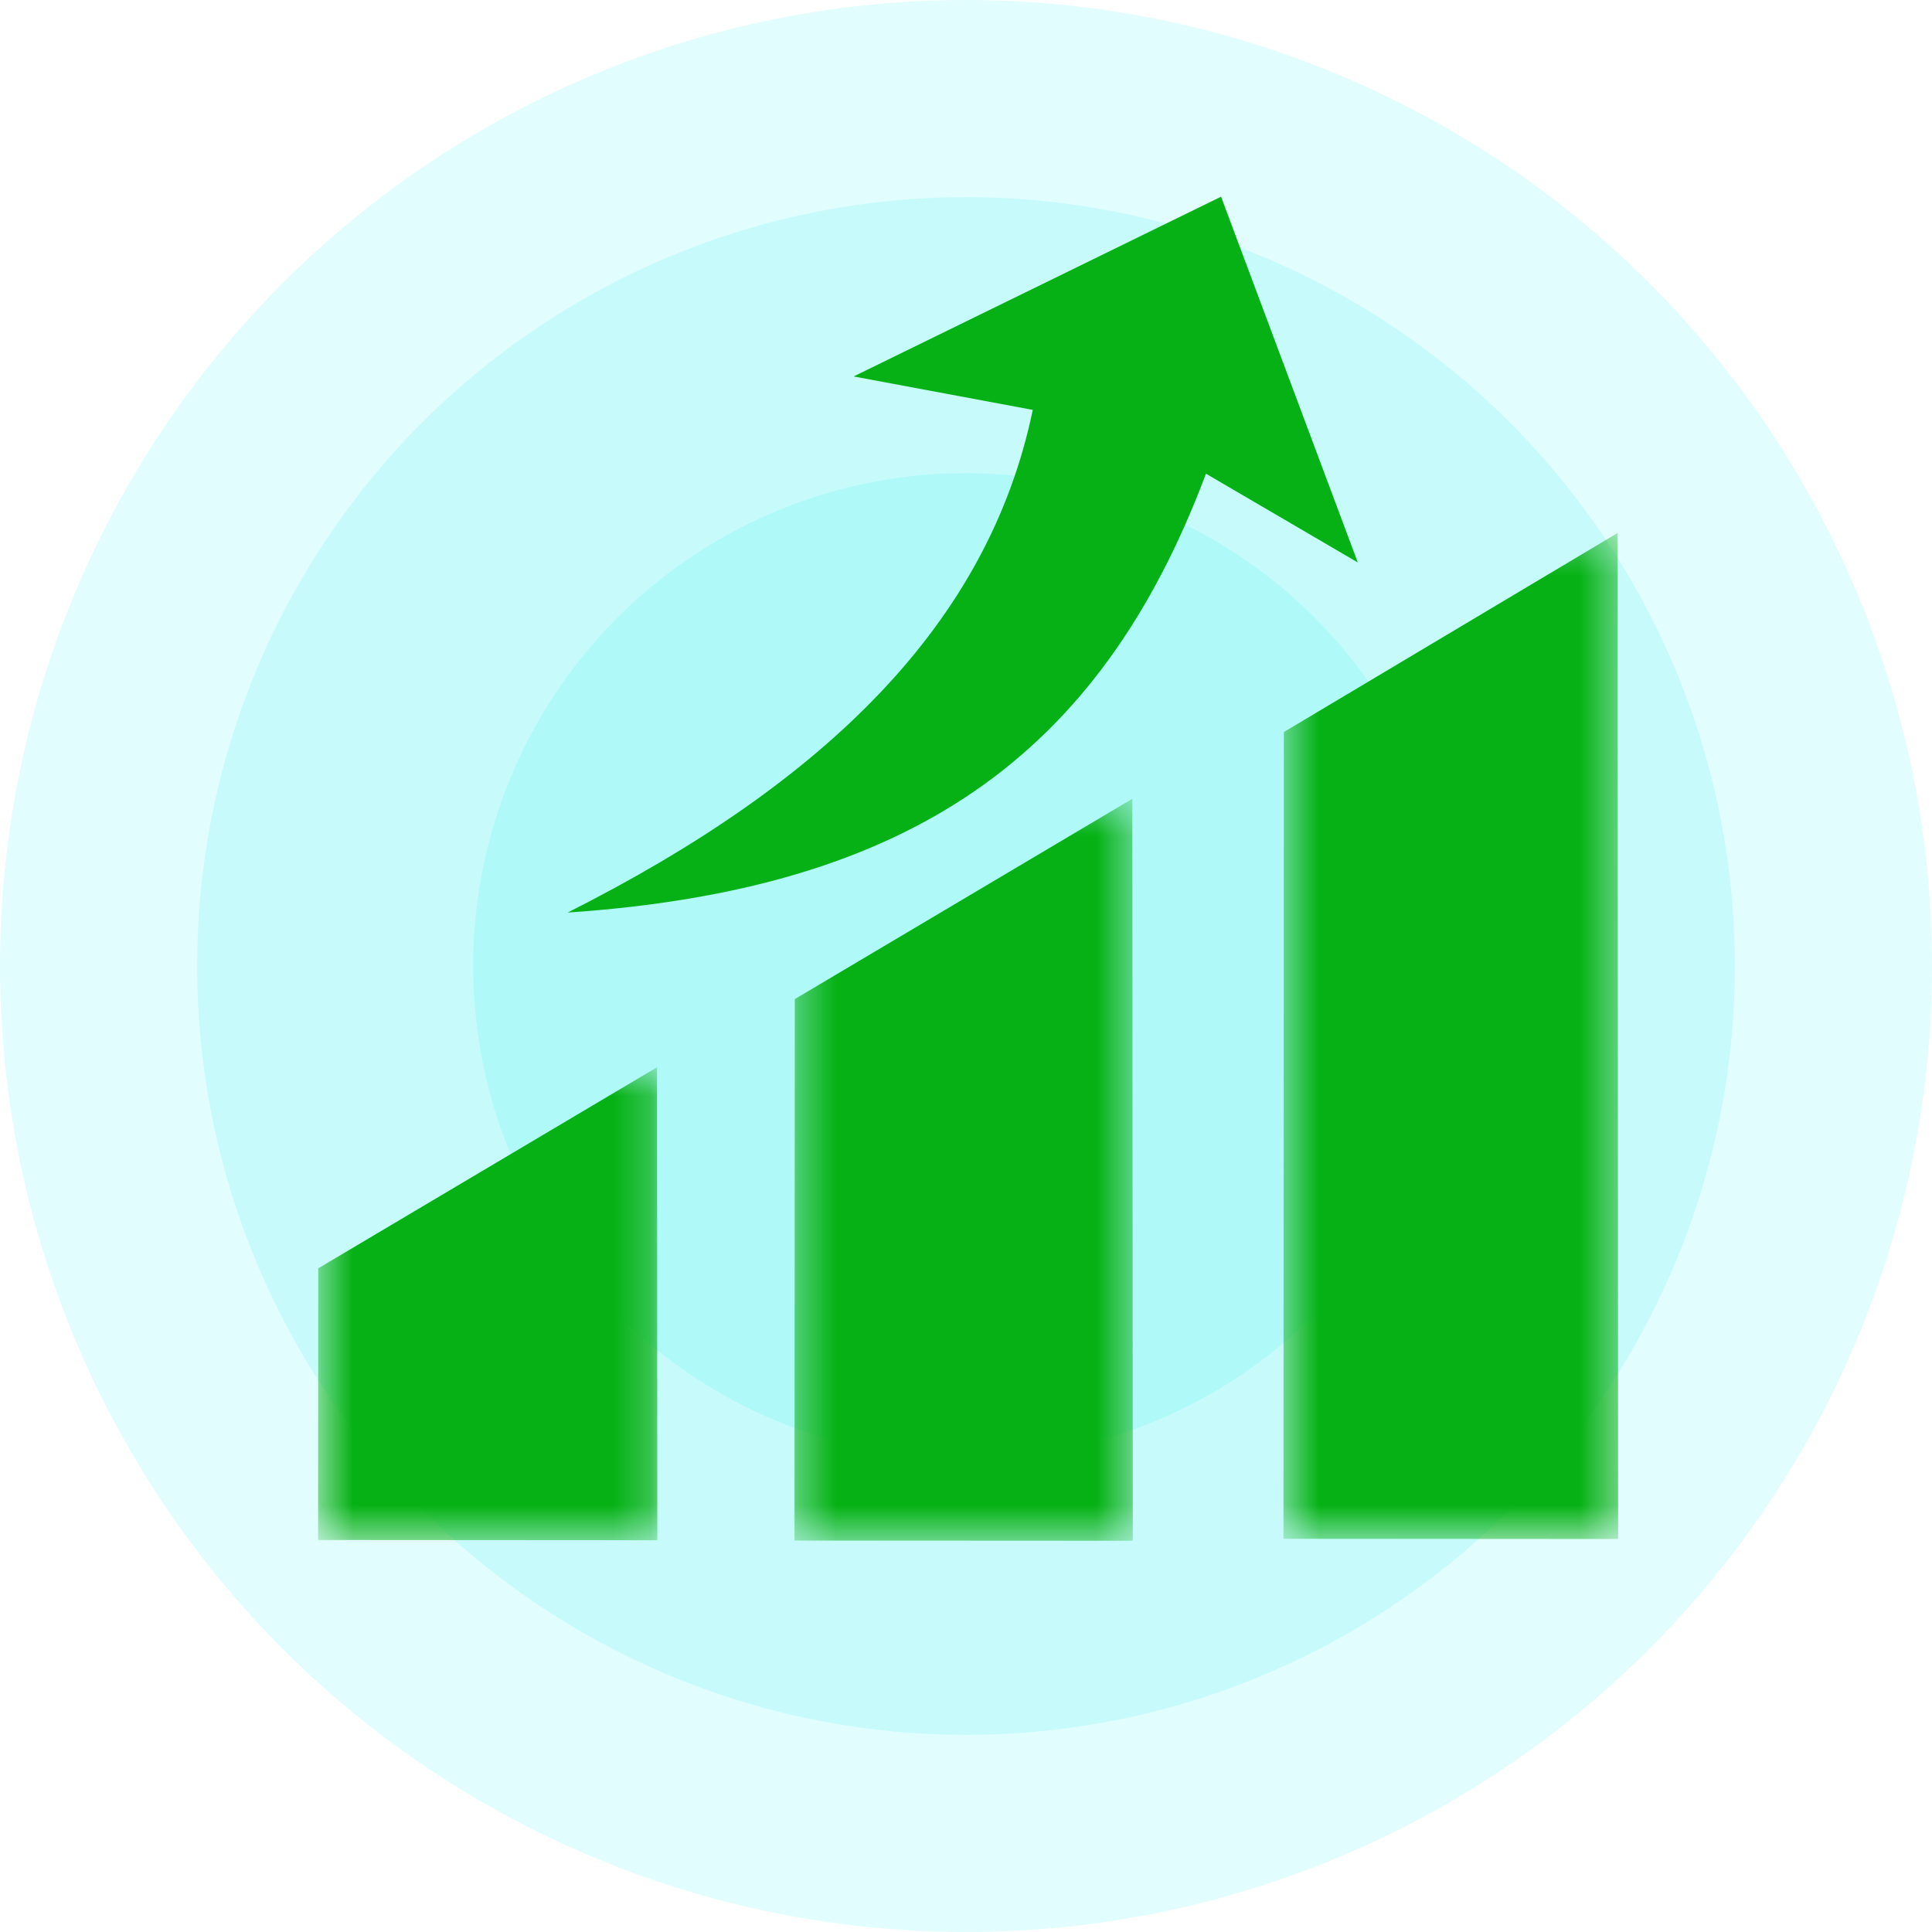 <svg xmlns="http://www.w3.org/2000/svg" width="52" height="52" viewBox="0 0 52 52" fill="none"><circle cx="26" cy="26" r="26" transform="matrix(-1 0 0 1 52 0)" fill="#00EAED" fill-opacity="0.12"></circle><circle cx="20.694" cy="20.694" r="20.694" transform="matrix(-1 0 0 1 46.694 5.306)" fill="#00EAED" fill-opacity="0.12"></circle><circle cx="13.265" cy="13.265" r="13.265" transform="matrix(-1 0 0 1 39.266 12.735)" fill="#00EAED" fill-opacity="0.12"></circle><mask id="mask0_3392_4850" style="mask-type:luminance" maskUnits="userSpaceOnUse" x="8" y="28" width="10" height="14"><path d="M8.562 28.694H17.75V41.468H8.562V28.694Z" fill="white"></path></mask><g mask="url(#mask0_3392_4850)"><path d="M17.692 41.456L8.562 41.45L8.566 34.137L17.684 28.725L17.692 41.456Z" fill="#05B114"></path></g><mask id="mask1_3392_4850" style="mask-type:luminance" maskUnits="userSpaceOnUse" x="21" y="21" width="10" height="21"><path d="M21.383 21.47H30.517V41.485H21.383V21.47Z" fill="white"></path></mask><g mask="url(#mask1_3392_4850)"><path d="M30.489 41.47L21.384 41.465L21.392 26.891L30.477 21.499L30.489 41.47Z" fill="#05B114"></path></g><mask id="mask2_3392_4850" style="mask-type:luminance" maskUnits="userSpaceOnUse" x="34" y="14" width="10" height="28"><path d="M34.544 14.337H43.576V41.423H34.544V14.337Z" fill="white"></path></mask><g mask="url(#mask2_3392_4850)"><path d="M43.553 41.423L34.544 41.417L34.555 19.703L43.537 14.346L43.553 41.423Z" fill="#05B114"></path></g><path fill-rule="evenodd" clip-rule="evenodd" d="M15.278 24.562C24.481 23.936 29.589 20.385 32.459 12.749L36.545 15.139L32.865 5.294L22.975 10.132L27.797 11.032C26.599 16.806 22.192 21.074 15.278 24.562Z" fill="#05B114"></path></svg>